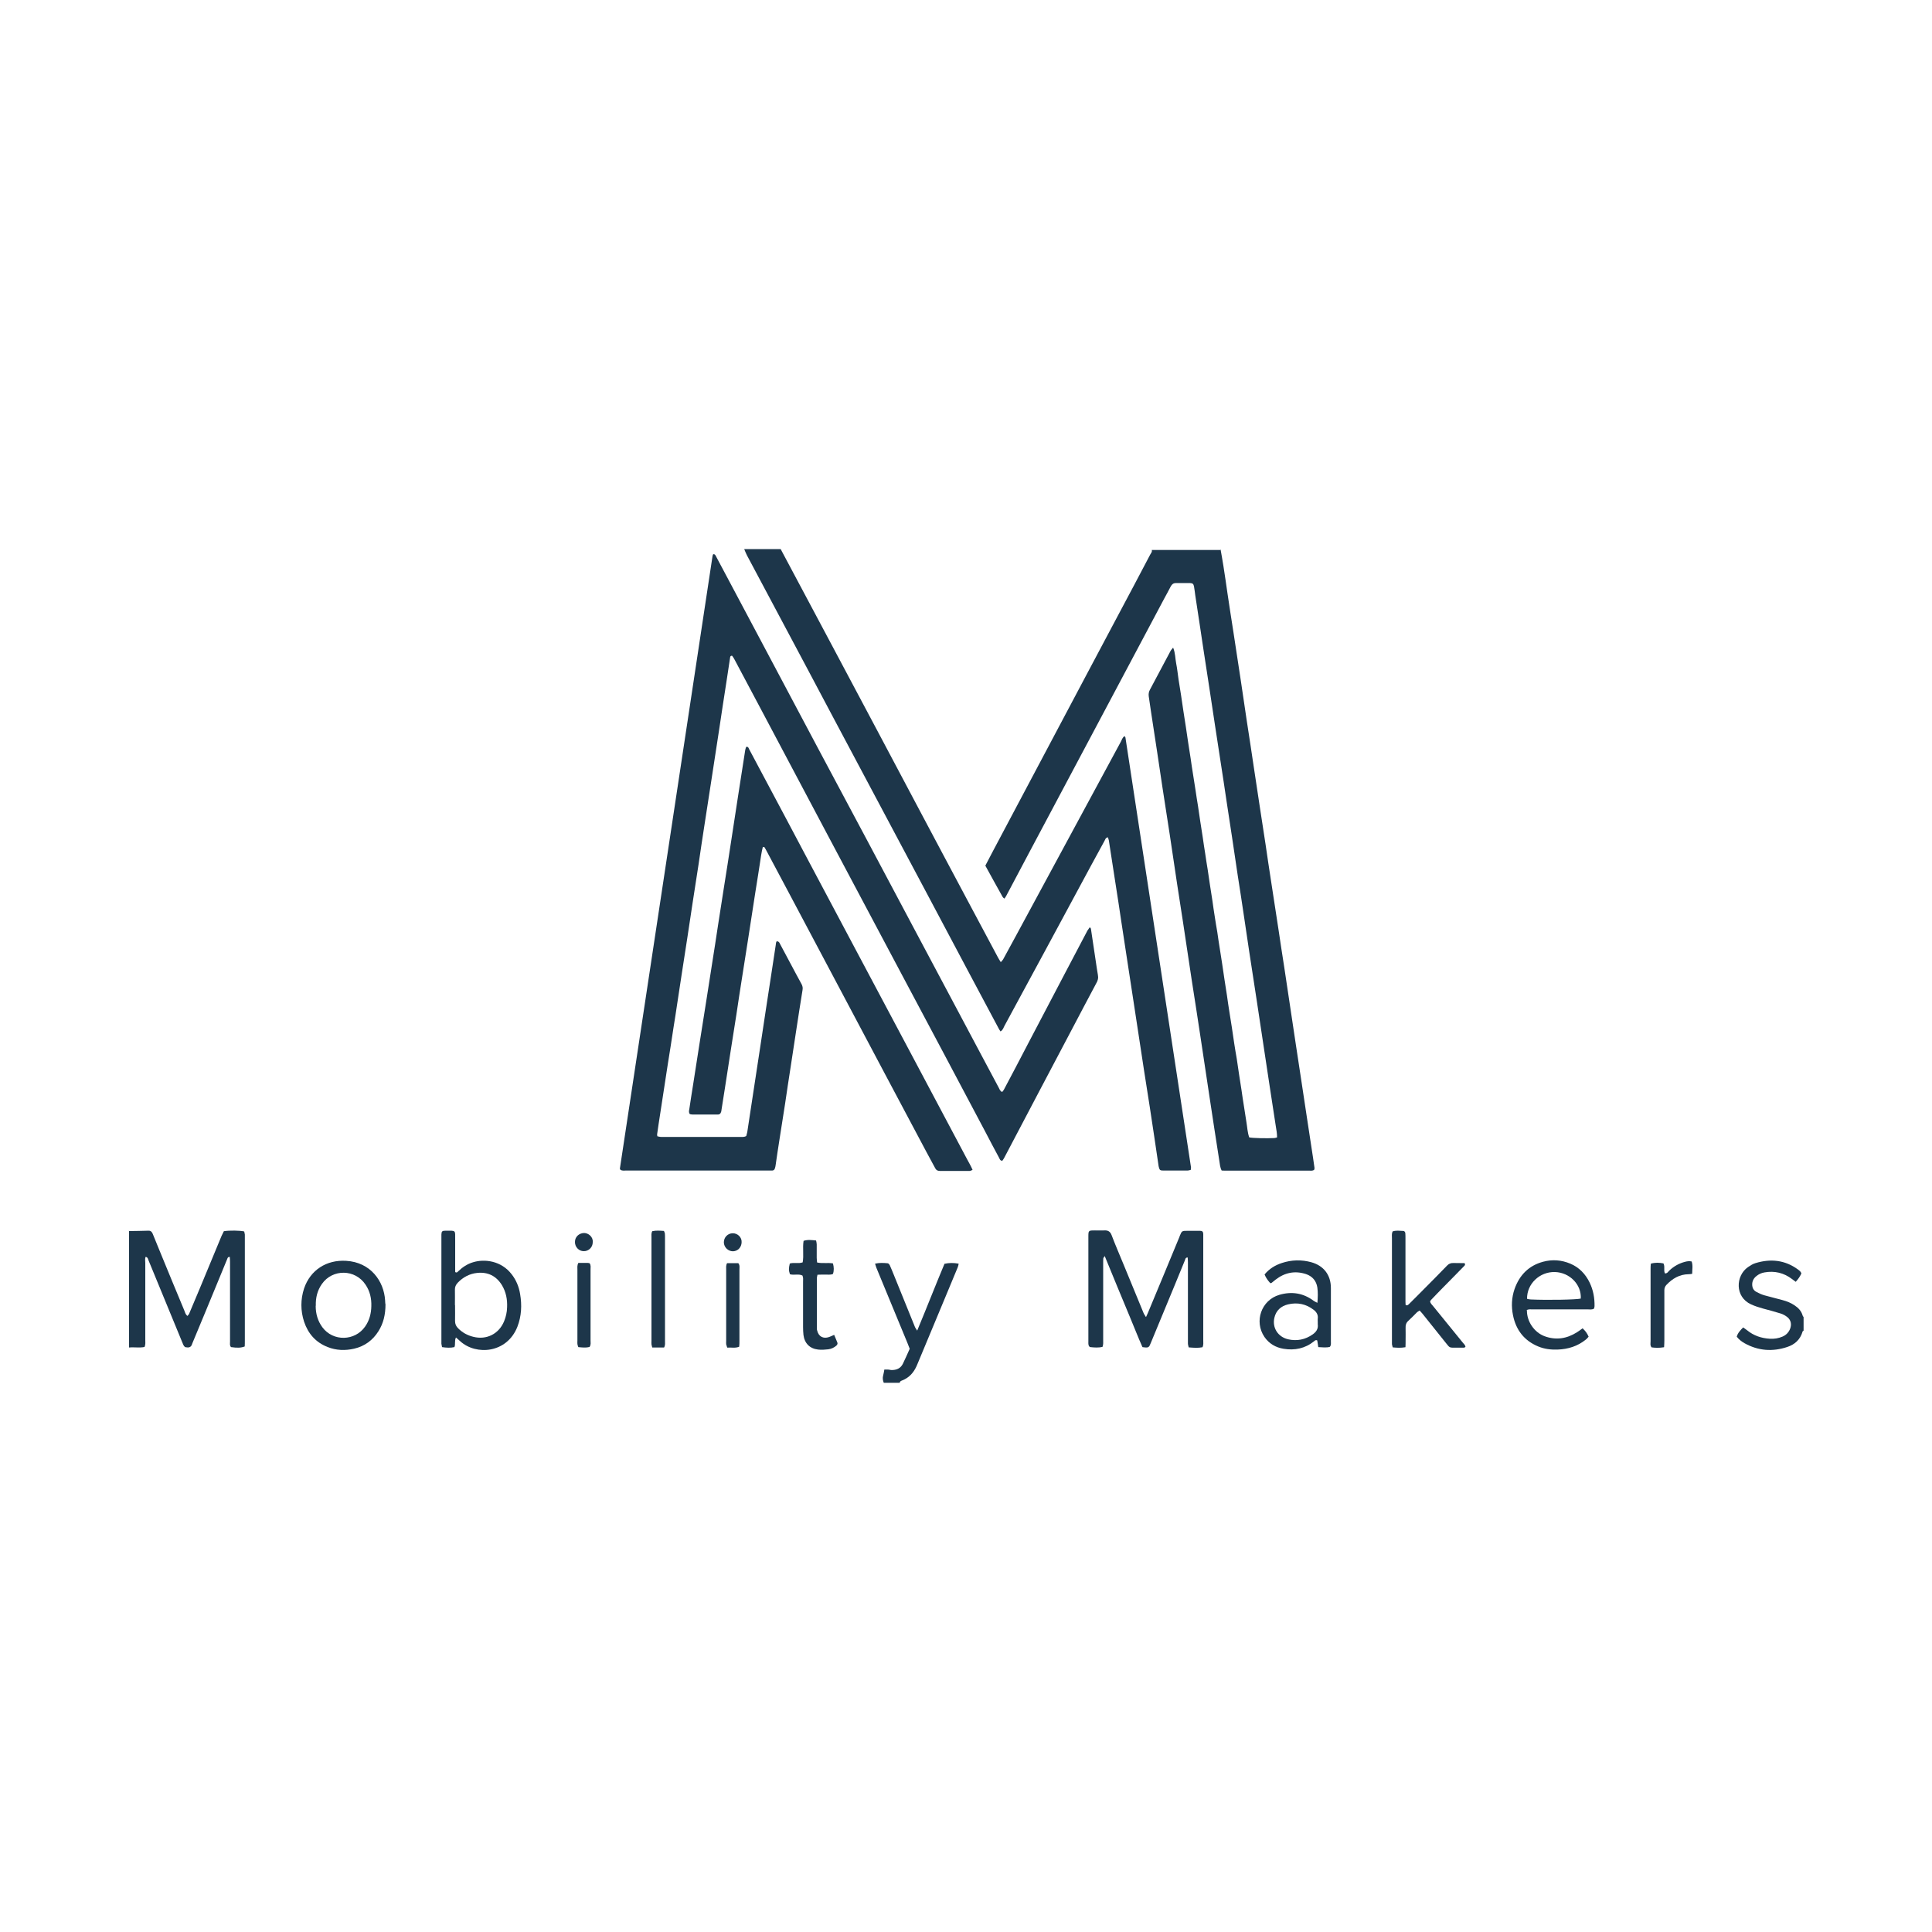 <?xml version="1.0" encoding="UTF-8"?> <svg xmlns="http://www.w3.org/2000/svg" xmlns:i="http://ns.adobe.com/AdobeIllustrator/10.0/" id="Ebene_1" version="1.1" viewBox="0 0 150 150"><defs><style> .st0 { fill: #1d364a; } </style></defs><path class="st0" d="M94.76,42.63c.08.45.16.89.23,1.34.11.69.21,1.39.31,2.09.15,1,.3,2,.46,3,.2,1.29.39,2.58.59,3.87.15,1.01.3,2.03.45,3.04.19,1.23.38,2.46.56,3.69.15.97.29,1.94.44,2.91.15,1,.31,2,.46,3,.14.96.28,1.91.43,2.87.19,1.26.39,2.52.58,3.78.14.94.28,1.88.43,2.82.15,1,.3,2,.45,3,.15,1,.3,2,.45,3,.15.99.3,1.97.45,2.96.15.97.29,1.94.44,2.91.15.98.3,1.97.45,2.95.04.28.08.55.12.83,0,.04-.02.08-.02.12-.1.1-.23.08-.34.08-.38,0-.76,0-1.14,0-1.75,0-3.49,0-5.24,0-.16,0-.32,0-.47-.01-.13-.25-.14-.5-.18-.74-.26-1.65-.51-3.3-.76-4.95-.23-1.51-.45-3.01-.68-4.52-.23-1.54-.47-3.07-.71-4.61-.23-1.51-.45-3.01-.68-4.52-.15-.97-.3-1.94-.45-2.91-.19-1.28-.38-2.55-.57-3.82-.19-1.23-.38-2.46-.57-3.69-.14-.91-.27-1.82-.41-2.74-.16-1.03-.32-2.06-.47-3.08-.06-.41-.12-.81-.18-1.22-.03-.2,0-.37.1-.55.53-1,1.06-1.99,1.59-2.99.04-.08.12-.15.2-.26.18.43.16.85.24,1.24.08.4.12.81.18,1.22.06.42.14.84.2,1.26.06.41.12.81.18,1.22.06.41.13.81.19,1.22.06.4.12.81.18,1.22.06.41.13.81.19,1.22.06.42.12.84.19,1.26.06.4.13.81.19,1.21.06.41.12.81.19,1.22.06.41.12.81.18,1.22.06.41.13.81.19,1.22.06.42.12.84.19,1.26.06.41.12.81.19,1.22.06.41.12.81.18,1.22.06.41.13.81.19,1.22.06.41.11.81.18,1.22.06.41.13.81.2,1.22.06.42.12.84.19,1.26.06.41.13.81.19,1.22.06.4.12.81.18,1.22.06.41.13.81.19,1.22.06.41.11.81.18,1.22.06.42.14.84.2,1.26.06.4.12.81.18,1.22.06.4.13.81.2,1.21.06.4.12.81.18,1.22.06.41.13.81.19,1.22.06.42.12.84.19,1.26.06.41.13.81.19,1.22.07.4.08.81.22,1.19.29.06,1.39.08,1.94.05.07,0,.14-.03.22-.05,0-.31-.05-.59-.1-.88-.16-1.04-.32-2.09-.48-3.13-.14-.93-.28-1.85-.42-2.78-.19-1.26-.38-2.52-.57-3.78-.2-1.3-.4-2.61-.6-3.91-.15-.99-.29-1.97-.44-2.96-.14-.96-.29-1.91-.44-2.87-.15-.99-.29-1.97-.44-2.96-.14-.94-.29-1.88-.43-2.82-.15-1.01-.3-2.03-.46-3.04-.15-.96-.29-1.91-.44-2.87-.15-.97-.29-1.94-.44-2.91-.15-1-.31-2-.46-3-.1-.67-.2-1.33-.3-2-.11-.72-.22-1.45-.33-2.17-.03-.23-.06-.47-.1-.7-.04-.19-.1-.25-.3-.26-.37,0-.73,0-1.1,0-.21,0-.32.1-.41.27-.17.32-.34.65-.52.97-1.88,3.54-3.77,7.09-5.65,10.63-1.61,3.03-3.22,6.06-4.83,9.08-.59,1.11-1.18,2.23-1.77,3.34-.03.06-.08.12-.14.21-.06-.05-.11-.08-.13-.12-.45-.81-.9-1.61-1.35-2.44.19-.37.38-.73.57-1.09,1.63-3.07,3.25-6.14,4.88-9.2,1.61-3.03,3.21-6.06,4.82-9.08.85-1.59,1.69-3.18,2.53-4.78.06-.11.17-.21.12-.36h5.37Z"></path><path class="st0" d="M60.61,42.63c1.25,2.34,2.49,4.68,3.74,7.02,1.28,2.4,2.56,4.81,3.84,7.22,1.13,2.12,2.25,4.25,3.38,6.37,1.18,2.23,2.37,4.45,3.55,6.67.79,1.49,1.58,2.97,2.38,4.46.05.1.12.19.2.33.08-.09.14-.14.18-.21.67-1.22,1.33-2.45,1.99-3.67,2.38-4.41,4.76-8.82,7.15-13.23.08-.15.12-.33.29-.44.03.05.07.09.07.12,1.7,11.12,3.39,22.24,5.09,33.37,0,.05-.01.11-.02.19-.09.02-.17.05-.26.05-.63,0-1.26,0-1.89,0-.23,0-.27-.04-.33-.27-.01-.06-.03-.12-.03-.17-.22-1.49-.44-2.99-.67-4.48-.15-.96-.3-1.91-.45-2.87-.14-.9-.27-1.8-.41-2.69-.15-.99-.3-1.97-.45-2.95-.15-.96-.29-1.91-.44-2.87-.16-1.03-.32-2.06-.47-3.08-.14-.94-.28-1.88-.43-2.82-.15-.97-.3-1.94-.45-2.91-.03-.17-.05-.35-.08-.52-.02-.08-.05-.16-.07-.24-.19.02-.21.18-.27.28-.35.63-.68,1.26-1.03,1.89-1.19,2.2-2.38,4.41-3.57,6.62-1.05,1.95-2.1,3.89-3.16,5.84-.08.15-.12.33-.31.44-.06-.09-.12-.17-.16-.26-.81-1.53-1.63-3.05-2.44-4.58-1.03-1.94-2.06-3.88-3.09-5.82-1.05-1.97-2.09-3.93-3.14-5.9-1.38-2.59-2.75-5.17-4.13-7.76-1.29-2.43-2.58-4.87-3.88-7.3-.95-1.79-1.9-3.57-2.85-5.35-.08-.15-.14-.32-.21-.48h2.82Z"></path><path class="st0" d="M10,95.58c.51,0,1.02-.02,1.54-.03.17,0,.26.1.32.25.18.43.36.87.53,1.3.64,1.56,1.28,3.12,1.93,4.67.05.13.08.28.23.4.05-.06.1-.1.13-.16.29-.69.58-1.38.87-2.07.55-1.33,1.1-2.65,1.65-3.98.06-.13.12-.26.18-.37.45-.07,1.24-.06,1.58.02.01.07.04.15.05.24,0,.09,0,.18,0,.26v7.96c0,.16,0,.32-.01.47-.29.11-.57.12-1.06.05-.12-.12-.08-.27-.08-.42,0-.97,0-1.94,0-2.9,0-1.1,0-2.2,0-3.3,0-.13-.01-.25-.02-.38-.15-.02-.17.09-.2.16-.22.53-.44,1.06-.65,1.58-.68,1.65-1.36,3.3-2.05,4.95-.01.03-.02.06-.03.08-.06.2-.2.28-.4.25-.04,0-.09-.01-.14-.02-.13-.1-.17-.26-.23-.4-.87-2.11-1.74-4.23-2.61-6.34-.04-.1-.05-.23-.22-.27-.07.15-.03.32-.03.47,0,1.99,0,3.99,0,5.98,0,.17.03.35-.06.55-.39.08-.8,0-1.2.04v-9.06Z"></path><path class="st0" d="M68.62,107.37c-.08-.19-.11-.39-.05-.59.04-.14.06-.28.09-.45.1,0,.18,0,.27,0,.09,0,.17.03.26.04.4.01.73-.12.91-.49.19-.38.35-.77.53-1.16-.06-.16-.12-.31-.18-.46-.8-1.93-1.6-3.87-2.4-5.81-.04-.1-.07-.21-.11-.34.35-.08.67-.06.98-.03.06,0,.14.1.17.17.11.23.19.46.29.69.55,1.36,1.1,2.71,1.65,4.07.03.09.1.16.18.3.74-1.77,1.41-3.5,2.12-5.19.37-.08.7-.08,1.1-.01-.02.1-.03.19-.07.28-.32.77-.64,1.54-.96,2.31-.71,1.7-1.42,3.41-2.13,5.11-.04.1-.08.19-.12.28-.23.5-.58.88-1.09,1.08-.1.04-.19.07-.21.19h-1.23Z"></path><path class="st0" d="M140,103.32s-.05.04-.05.07c-.18.62-.61,1-1.19,1.19-1.14.38-2.25.3-3.31-.29-.23-.13-.44-.29-.61-.51.08-.29.28-.5.5-.72.11.08.2.14.29.21.52.43,1.12.63,1.78.67.34.02.67-.03.99-.17.28-.12.48-.33.59-.62.12-.33.06-.65-.21-.88-.16-.13-.34-.23-.53-.29-.44-.14-.9-.26-1.35-.38-.33-.09-.64-.19-.95-.33-1.27-.58-1.2-2.22-.24-2.89.18-.12.37-.25.58-.31,1.17-.36,2.29-.25,3.3.49.1.08.22.15.27.31-.1.22-.24.43-.44.65-.1-.07-.19-.14-.28-.21-.64-.49-1.36-.66-2.15-.52-.24.04-.45.14-.63.29-.2.16-.32.38-.32.64,0,.26.1.46.32.58.2.11.42.21.64.27.46.13.93.24,1.4.37.33.09.64.21.92.4.3.2.54.44.64.81.01.04.05.07.07.11v1.06Z"></path><path class="st0" d="M60.36,73.09c.15.02.17.15.23.25.4.75.8,1.5,1.2,2.25.15.27.29.54.44.81.08.15.11.29.08.46-.18,1.08-.34,2.17-.51,3.26-.14.9-.27,1.8-.41,2.69-.15.97-.3,1.94-.44,2.91-.15.95-.3,1.91-.45,2.87-.1.62-.19,1.25-.28,1.87-.01.09-.03.17-.06.26-.03.09-.09.15-.19.16-.1,0-.21,0-.31,0-3.68,0-7.36,0-11.04,0-.16,0-.32.04-.46-.07-.01-.04-.04-.06-.03-.09,2.4-15.85,4.79-31.69,7.19-47.54,0-.05.04-.1.05-.15.16-.02.18.1.23.18.33.62.66,1.24.99,1.86.87,1.63,1.74,3.26,2.6,4.89,1.45,2.73,2.9,5.46,4.35,8.19,1.27,2.38,2.54,4.76,3.81,7.14,1.18,2.21,2.35,4.42,3.53,6.64,1.27,2.38,2.53,4.76,3.8,7.14.96,1.8,1.91,3.6,2.87,5.39.06.11.09.25.26.32.05-.07.12-.14.16-.23.63-1.19,1.26-2.38,1.88-3.58.96-1.83,1.92-3.66,2.88-5.49.57-1.08,1.13-2.15,1.7-3.23.05-.08.11-.16.18-.26.05.06.09.09.09.12.13.87.26,1.74.39,2.61.05.32.09.64.15.96.05.25,0,.46-.13.67-.65,1.21-1.29,2.44-1.93,3.65-.83,1.58-1.67,3.16-2.5,4.74-.91,1.72-1.81,3.45-2.72,5.17-.04.08-.09.14-.14.21-.17,0-.2-.13-.25-.23-.36-.67-.72-1.34-1.07-2.02-1.05-1.98-2.1-3.96-3.15-5.94-1.08-2.03-2.16-4.06-3.24-6.09-1.95-3.66-3.89-7.32-5.84-10.99-1.75-3.3-3.5-6.6-5.25-9.9-.67-1.27-1.35-2.54-2.02-3.8-.05-.09-.11-.17-.16-.24-.15,0-.15.1-.16.19-.09.59-.18,1.19-.27,1.78-.2,1.29-.4,2.58-.59,3.87-.19,1.22-.37,2.43-.56,3.65-.19,1.27-.39,2.55-.59,3.82-.15.96-.29,1.91-.43,2.87-.15.97-.3,1.94-.45,2.91-.14.93-.28,1.85-.42,2.78-.15.97-.3,1.94-.45,2.91-.11.72-.22,1.45-.33,2.17-.09.62-.19,1.25-.29,1.87-.15.99-.3,1.97-.46,2.95-.2,1.3-.4,2.61-.6,3.91-.08.49-.15.99-.22,1.48,0,.04,0,.08.02.15.1.02.19.05.29.05.34,0,.67,0,1.01,0,1.7,0,3.4,0,5.1,0,.16,0,.32.03.5-.07.02-.09.06-.2.08-.31.14-.94.28-1.88.43-2.83.19-1.25.38-2.49.57-3.74.15-.97.29-1.94.44-2.91.14-.91.28-1.82.42-2.74.12-.77.23-1.53.35-2.3.02-.11,0-.24.11-.31"></path><path class="st0" d="M59.23,65.74c-.06.21-.09.42-.13.63-.15,1-.31,2-.47,3-.19,1.23-.38,2.46-.57,3.69-.15.95-.3,1.91-.45,2.86-.15.96-.3,1.91-.44,2.87-.14.87-.27,1.74-.41,2.6-.16,1.01-.31,2.03-.47,3.04-.09.59-.19,1.19-.28,1.78,0,.04-.01.09-.03.13-.03.11-.1.18-.21.19-.04,0-.09,0-.13,0-.63,0-1.26,0-1.89,0-.07,0-.14-.02-.19-.03-.11-.15-.06-.28-.04-.4.09-.62.19-1.25.29-1.87.16-1.03.32-2.06.48-3.08.19-1.2.38-2.4.57-3.6.14-.9.28-1.79.42-2.69.16-1.01.32-2.03.47-3.04.15-.94.29-1.88.44-2.82.2-1.26.4-2.52.59-3.78.18-1.17.36-2.35.54-3.52.18-1.16.36-2.32.54-3.47.01-.08.05-.16.07-.24.16-.04.19.08.23.17.33.62.66,1.24.99,1.86,1.22,2.29,2.44,4.58,3.65,6.87,1.18,2.22,2.37,4.45,3.55,6.68,1.39,2.61,2.78,5.22,4.17,7.84,1.53,2.87,3.05,5.74,4.58,8.62.14.26.29.51.41.8-.09.03-.15.08-.22.08-.78,0-1.55,0-2.33,0-.17,0-.28-.07-.35-.21-.22-.41-.45-.83-.67-1.24-2.03-3.82-4.06-7.63-6.08-11.45-1.5-2.82-2.99-5.64-4.49-8.46-.63-1.19-1.27-2.38-1.9-3.57-.04-.08-.09-.15-.13-.22-.03,0-.06,0-.09,0"></path><path class="st0" d="M88.98,102.25c.1-.22.16-.35.21-.48.8-1.92,1.6-3.84,2.39-5.76,0-.01,0-.03.01-.04.17-.41.17-.41.61-.41.32,0,.65,0,.97,0,.18,0,.24.07.25.24,0,.12,0,.23,0,.35,0,2.64,0,5.28,0,7.92,0,.17.03.35-.06.53-.35.07-.69.04-1.07.01-.02-.1-.06-.2-.06-.3,0-.44,0-.88,0-1.32,0-1.66,0-3.31,0-4.97,0-.13-.01-.26-.02-.39-.17,0-.18.12-.21.21-.27.65-.53,1.3-.8,1.95-.62,1.49-1.23,2.98-1.85,4.47-.02.05-.05.11-.07.16-.05.15-.15.21-.3.2-.09,0-.17-.02-.28-.03-.35-.78-.65-1.57-.98-2.35-.32-.77-.64-1.54-.96-2.31-.32-.78-.64-1.57-.99-2.41-.06.1-.11.14-.11.18-.01.12-.01.23-.01.35,0,1.99,0,3.99,0,5.98,0,.17.02.35-.05.54-.32.08-.64.05-.95.02-.05,0-.12-.09-.13-.15-.03-.1-.02-.2-.02-.31,0-2.7,0-5.39,0-8.09,0-.51,0-.51.52-.51.24,0,.47.01.7,0,.3-.02.48.08.59.38.29.77.62,1.52.93,2.28.51,1.25,1.02,2.49,1.54,3.74.03.08.08.15.18.31"></path><path class="st0" d="M35.33,101.33c0,.41.01.82,0,1.23,0,.24.08.42.25.58.33.33.72.54,1.17.65,1.03.26,1.99-.23,2.39-1.21.14-.34.22-.7.23-1.07.03-.61-.08-1.2-.4-1.73-.44-.72-1.1-1.04-1.93-.95-.58.06-1.09.33-1.5.76-.15.16-.23.33-.22.55.01.39,0,.79,0,1.18M35.4,103.84c-.13.27-.02.52-.12.75-.31.07-.62.05-.96,0-.02-.1-.04-.18-.05-.26,0-.12,0-.23,0-.35v-7.78c0-.12,0-.23,0-.35.01-.25.06-.3.33-.3.81,0,.74-.06.74.68,0,.7,0,1.41,0,2.11,0,.15,0,.29,0,.42.13.08.18,0,.24-.06.33-.32.71-.57,1.15-.7.88-.27,2.18-.13,3,.94.35.45.56.97.65,1.52.15.87.11,1.72-.21,2.55-.81,2.06-3.2,2.24-4.43,1.13-.1-.09-.2-.17-.34-.3"></path><path class="st0" d="M122.73,100.83c.07-1.09-.86-2.04-2.01-2.07-1.18-.03-2.18.92-2.16,2.08.09.02.19.05.29.05,1.28.06,3.53.02,3.89-.07M118.55,101.76c0,.85.57,1.68,1.36,1.98.89.33,1.73.2,2.52-.3.15-.09.29-.2.44-.31.21.19.36.39.47.65-.07.08-.13.16-.21.22-.64.52-1.38.75-2.19.78-.52.02-1.03-.04-1.51-.24-1.09-.45-1.73-1.28-1.96-2.42-.14-.69-.11-1.37.12-2.04.38-1.08,1.1-1.82,2.22-2.12.71-.19,1.42-.14,2.11.15.69.29,1.18.81,1.5,1.47.28.58.39,1.19.38,1.83,0,.07-.03.14-.04.19-.17.1-.33.06-.49.06-1.42,0-2.84,0-4.27,0-.16,0-.32-.03-.47.06"></path><path class="st0" d="M109.11,104.6c-.36.06-.66.04-.98.01-.02-.09-.05-.17-.06-.25,0-.15,0-.29,0-.44,0-2.59,0-5.19,0-7.78,0-.17-.03-.35.05-.53.27-.1.55-.05.82-.04.1,0,.16.08.17.18.01.13.01.26.01.39,0,1.58,0,3.17,0,4.75,0,.14,0,.29.01.42.12.08.19,0,.25-.05.36-.36.73-.72,1.09-1.09.63-.63,1.26-1.27,1.88-1.91.14-.15.3-.21.51-.2.29.01.58,0,.85.01.08.14,0,.19-.06.25-.54.56-1.09,1.11-1.63,1.66-.3.3-.59.61-.89.92-.04.04-.07.09-.1.14.03.16.15.26.24.37.77.94,1.54,1.89,2.3,2.83.08.1.19.18.21.33-.04.03-.08.06-.11.06-.31,0-.62,0-.92,0-.13,0-.23-.04-.31-.14-.07-.09-.15-.18-.22-.27-.59-.73-1.17-1.47-1.76-2.2-.07-.09-.15-.17-.24-.27-.07.05-.14.08-.19.12-.23.23-.45.46-.69.68-.17.15-.22.33-.21.55.01.34,0,.67,0,1.01,0,.15,0,.29-.01.48"></path><path class="st0" d="M24.51,101.38c0,.65.17,1.19.52,1.67.83,1.12,2.53,1.08,3.32-.06.33-.47.47-1.01.48-1.58.02-.6-.11-1.17-.45-1.67-.8-1.21-2.56-1.24-3.39-.05-.35.5-.49,1.06-.47,1.69M29.93,101.25c0,.82-.16,1.49-.55,2.11-.44.7-1.07,1.16-1.88,1.35-.7.16-1.4.14-2.07-.13-.92-.36-1.51-1.04-1.82-1.96-.28-.86-.28-1.73,0-2.59.49-1.43,1.74-2.23,3.26-2.14,1.91.11,2.94,1.59,3.03,3.07,0,.13.02.26.02.29"></path><path class="st0" d="M102.31,102.64c0-.09-.01-.18,0-.26.04-.29-.09-.51-.31-.68-.59-.46-1.26-.6-1.99-.43-.55.13-.94.47-1.07,1.05-.17.76.27,1.47,1.06,1.66.69.16,1.34.03,1.92-.38.27-.19.44-.43.39-.78,0-.06,0-.12,0-.17M102.28,101.18c.04-.46.05-.83,0-1.21-.08-.53-.39-.88-.88-1.05-.86-.28-1.65-.12-2.36.43-.11.09-.23.18-.34.27,0,0-.03,0-.08,0-.17-.19-.33-.4-.44-.67.36-.44.82-.72,1.34-.89.75-.25,1.53-.27,2.29-.06.94.26,1.52.97,1.52,2,0,1.39,0,2.78,0,4.17,0,.13.03.26-.08.4-.28.08-.58.03-.9.02-.03-.2-.06-.36-.08-.52-.13-.06-.19.02-.25.07-.7.56-1.5.72-2.36.58-.62-.1-1.13-.4-1.49-.92-.82-1.21-.24-2.86,1.16-3.27.96-.28,1.86-.14,2.67.47.07.05.14.08.28.15"></path><path class="st0" d="M64.76,103.63c.09.22.18.41.25.6.04.09,0,.17-.07.24-.18.16-.4.26-.63.29-.26.03-.53.05-.79.02-.65-.07-1.06-.49-1.14-1.14-.02-.2-.03-.41-.03-.61,0-1.17,0-2.34,0-3.51,0-.16.03-.32-.05-.49-.31-.15-.66,0-.97-.1-.1-.3-.1-.45-.01-.83.31-.1.66.03,1-.09.1-.55-.02-1.11.07-1.67.32-.11.63-.06.97-.03.02.1.05.2.05.3,0,.35,0,.7,0,1.05,0,.11.02.23.03.36.41.09.83,0,1.23.07.08.29.09.56,0,.82-.21.09-.42.04-.62.05-.19,0-.38,0-.58.01-.02.11-.05.19-.05.27,0,1.27,0,2.55,0,3.82,0,.09,0,.18.03.26.11.45.47.64.91.49.12-.04.24-.1.42-.18"></path><path class="st0" d="M51.56,104.62h-.92c-.02-.09-.05-.17-.06-.25-.01-.09,0-.18,0-.26,0-2.67,0-5.33,0-8,0-.17-.03-.35.06-.52.31-.07.61-.04.91-.02.03.08.06.14.07.19.01.12.01.23.01.35,0,2.67,0,5.33,0,8,0,.16.03.32-.07.51"></path><path class="st0" d="M129.19,104.6c-.37.06-.67.05-.96.01-.13-.15-.08-.32-.08-.47,0-1.16,0-2.31,0-3.47,0-.7,0-1.4,0-2.11,0-.14,0-.29.02-.45.35-.1.67-.08.98-.02.14.26-.01.55.12.78.18,0,.24-.13.33-.22.36-.34.77-.57,1.25-.69.16-.04.31-.06.49-.02.11.32.04.63.04.96-.12.02-.2.03-.28.03-.71.01-1.26.34-1.73.84-.1.11-.15.25-.15.4,0,.1,0,.21,0,.31,0,1.2,0,2.4,0,3.6,0,.16-.01.32-.02.51"></path><path class="st0" d="M56.45,98.07h.87c.13.16.09.33.09.48,0,1.38,0,2.75,0,4.12,0,.48,0,.97,0,1.45,0,.14,0,.29-.02.44-.32.13-.62.04-.93.07-.03-.1-.06-.18-.08-.26-.01-.09,0-.18,0-.26,0-1.84,0-3.69,0-5.53,0-.16-.03-.32.07-.51"></path><path class="st0" d="M44.91,98.05c.25,0,.48,0,.71,0,.06,0,.11.02.16.03.11.16.07.33.07.48,0,.91,0,1.82,0,2.72s0,1.87,0,2.81c0,.16.04.32-.08.49-.27.07-.56.04-.87.01-.03-.08-.06-.16-.07-.24-.01-.09,0-.17,0-.26,0-1.84,0-3.69,0-5.53,0-.16-.03-.32.08-.52"></path><path class="st0" d="M46.02,96.45c0,.39-.32.7-.7.69-.38,0-.69-.33-.68-.72,0-.39.31-.68.71-.69.33,0,.71.3.67.71"></path><path class="st0" d="M57.58,96.43c0,.4-.29.71-.67.72-.38,0-.7-.31-.71-.69,0-.39.29-.7.68-.71.38-.01.72.31.7.69"></path></svg> 
